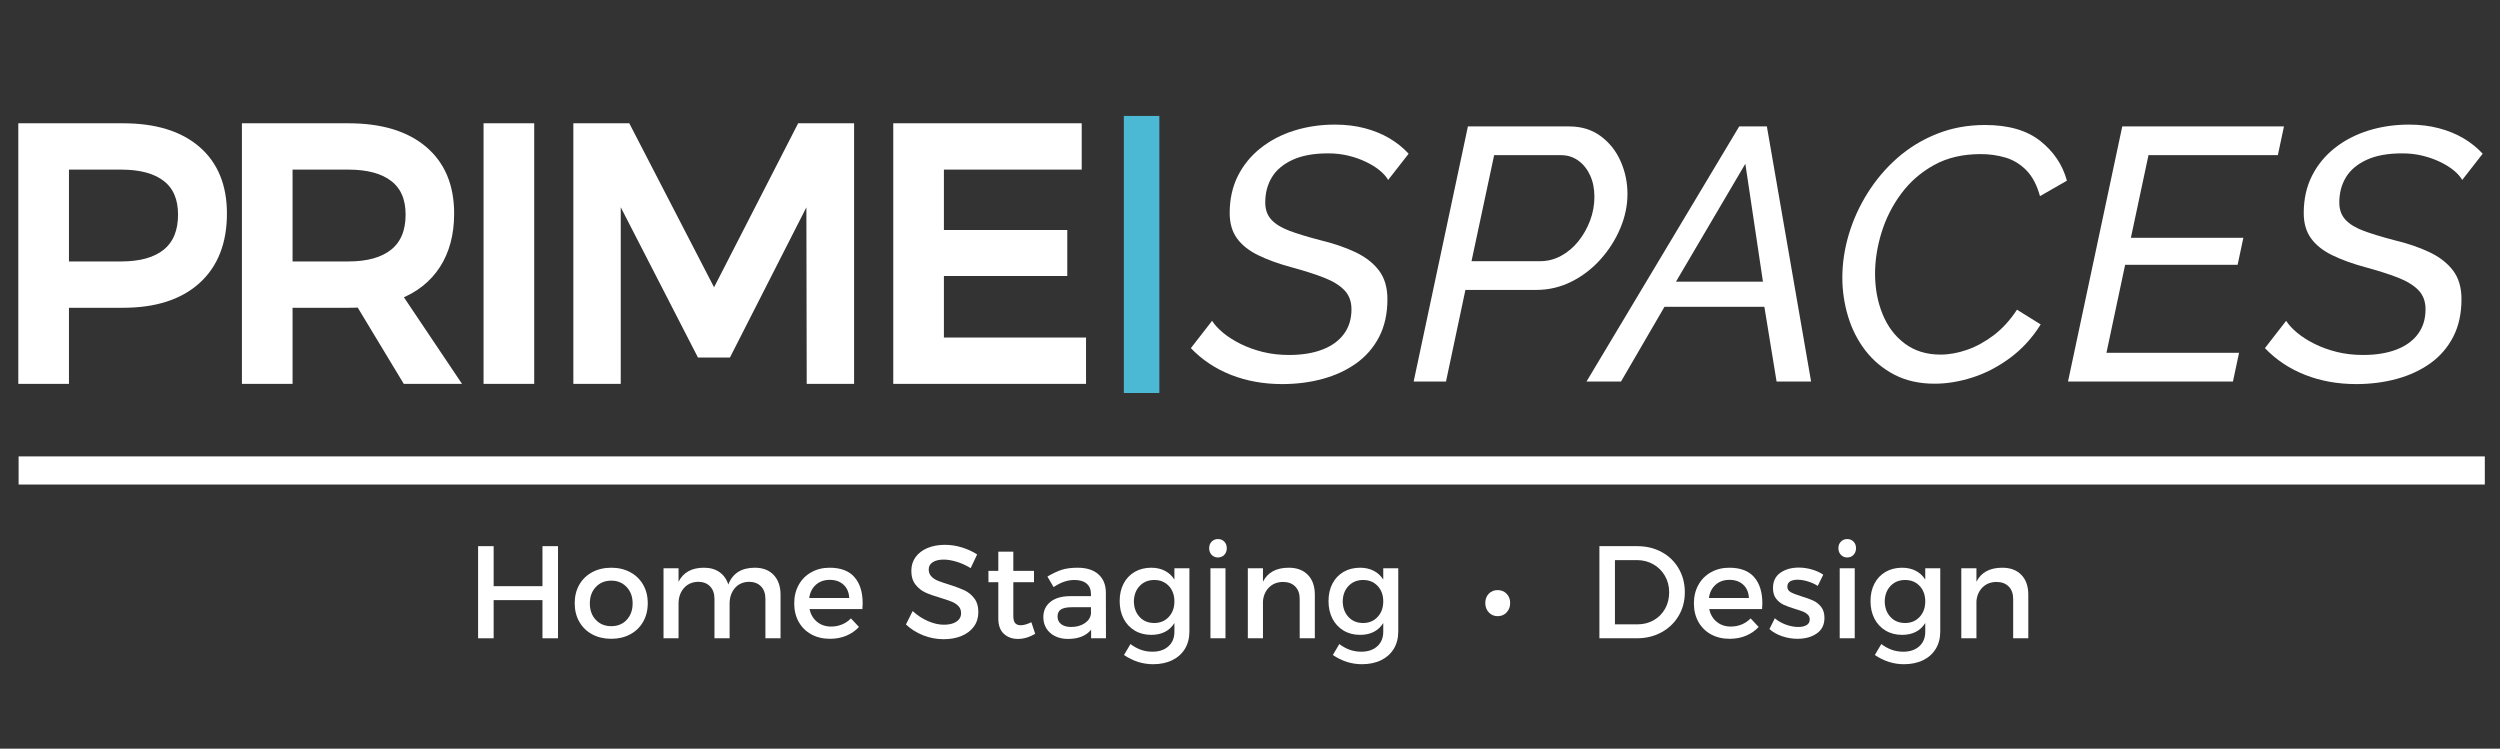 <svg xmlns="http://www.w3.org/2000/svg" xmlns:xlink="http://www.w3.org/1999/xlink" width="1920" zoomAndPan="magnify" viewBox="0 0 1440 431.25" height="575" preserveAspectRatio="xMidYMid meet" version="1.0"><rect x="0" y="0" width="1440" height="431.25" fill="#333333" stroke="none"/><defs><g/><clipPath id="d791325b1e"><path d="M 1.25 46 L 650 46 L 650 246 L 1.25 246 Z M 1.25 46 " clip-rule="nonzero"/></clipPath><clipPath id="ff87443244"><path d="M 647.34 66.785 L 667.789 66.785 L 667.789 226.359 L 647.34 226.359 Z M 647.34 66.785 " clip-rule="nonzero"/></clipPath><clipPath id="168adac2f2"><path d="M 10.719 262.898 L 1431.262 262.898 L 1431.262 279.098 L 10.719 279.098 Z M 10.719 262.898 " clip-rule="nonzero"/></clipPath></defs><g fill="#ffffff" fill-opacity="1"><g transform="translate(688.422, 219.776)"><g><path d="M 50.094 1.453 C 39.469 1.453 29.672 -0.305 20.703 -3.828 C 11.734 -7.348 4.004 -12.488 -2.484 -19.25 L 9.734 -34.984 C 11.242 -32.641 13.379 -30.328 16.141 -28.047 C 18.898 -25.766 22.211 -23.656 26.078 -21.719 C 29.941 -19.789 34.219 -18.238 38.906 -17.062 C 43.602 -15.895 48.641 -15.312 54.016 -15.312 C 61.473 -15.312 67.891 -16.348 73.266 -18.422 C 78.648 -20.492 82.789 -23.492 85.688 -27.422 C 88.582 -31.359 90.031 -36.086 90.031 -41.609 C 90.031 -46.16 88.648 -49.848 85.891 -52.672 C 83.141 -55.504 79.176 -57.922 74 -59.922 C 68.82 -61.922 62.645 -63.891 55.469 -65.828 C 47.883 -67.891 41.438 -70.234 36.125 -72.859 C 30.812 -75.484 26.773 -78.723 24.016 -82.578 C 21.254 -86.441 19.875 -91.273 19.875 -97.078 C 19.875 -105.078 21.457 -112.219 24.625 -118.5 C 27.801 -124.781 32.18 -130.125 37.766 -134.531 C 43.359 -138.945 49.812 -142.297 57.125 -144.578 C 64.438 -146.859 72.234 -148 80.516 -148 C 86.723 -148 92.445 -147.305 97.688 -145.922 C 102.938 -144.547 107.664 -142.613 111.875 -140.125 C 116.082 -137.645 119.773 -134.68 122.953 -131.234 L 111.156 -116.125 C 110.051 -118.051 108.395 -119.91 106.188 -121.703 C 103.977 -123.492 101.352 -125.113 98.312 -126.562 C 95.281 -128.02 91.938 -129.195 88.281 -130.094 C 84.625 -130.988 80.723 -131.438 76.578 -131.438 C 68.305 -131.438 61.477 -130.191 56.094 -127.703 C 50.707 -125.223 46.738 -121.879 44.188 -117.672 C 41.633 -113.461 40.359 -108.598 40.359 -103.078 C 40.359 -99.078 41.531 -95.801 43.875 -93.25 C 46.227 -90.695 49.711 -88.555 54.328 -86.828 C 58.953 -85.109 64.711 -83.348 71.609 -81.547 C 79.617 -79.617 86.52 -77.273 92.312 -74.516 C 98.113 -71.754 102.633 -68.234 105.875 -63.953 C 109.113 -59.68 110.734 -54.164 110.734 -47.406 C 110.734 -39.125 109.145 -31.91 105.969 -25.766 C 102.801 -19.629 98.422 -14.555 92.828 -10.547 C 87.242 -6.547 80.797 -3.547 73.484 -1.547 C 66.172 0.453 58.375 1.453 50.094 1.453 Z M 50.094 1.453 "/></g></g></g><g fill="#ffffff" fill-opacity="1"><g transform="translate(810.125, 219.776)"><g><path d="M 35.391 -146.953 L 93.766 -146.953 C 100.797 -146.953 106.832 -145.086 111.875 -141.359 C 116.914 -137.641 120.742 -132.812 123.359 -126.875 C 125.984 -120.945 127.297 -114.672 127.297 -108.047 C 127.297 -101.422 125.914 -94.832 123.156 -88.281 C 120.395 -81.727 116.598 -75.758 111.766 -70.375 C 106.941 -64.988 101.352 -60.707 95 -57.531 C 88.656 -54.363 81.895 -52.781 74.719 -52.781 L 33.953 -52.781 L 22.766 0 L 4.141 0 Z M 77.203 -69.344 C 81.348 -69.344 85.316 -70.375 89.109 -72.438 C 92.898 -74.508 96.207 -77.305 99.031 -80.828 C 101.863 -84.348 104.109 -88.316 105.766 -92.734 C 107.422 -97.148 108.25 -101.703 108.25 -106.391 C 108.25 -111.078 107.422 -115.211 105.766 -118.797 C 104.109 -122.391 101.832 -125.223 98.938 -127.297 C 96.039 -129.367 92.727 -130.406 89 -130.406 L 50.5 -130.406 L 37.469 -69.344 Z M 77.203 -69.344 "/></g></g></g><g fill="#ffffff" fill-opacity="1"><g transform="translate(923.549, 219.776)"><g><path d="M 78.234 -146.953 L 94.172 -146.953 L 119.641 0 L 99.766 0 L 92.734 -43.047 L 35.188 -43.047 L 10.141 0 L -9.734 0 Z M 91.906 -57.547 L 81.766 -125.438 L 41.812 -57.547 Z M 91.906 -57.547 "/></g></g></g><g fill="#ffffff" fill-opacity="1"><g transform="translate(1051.875, 219.776)"><g><path d="M 62.516 1.234 C 53.68 1.234 45.953 -0.488 39.328 -3.938 C 32.703 -7.383 27.145 -12.004 22.656 -17.797 C 18.176 -23.598 14.832 -30.156 12.625 -37.469 C 10.414 -44.781 9.312 -52.227 9.312 -59.812 C 9.312 -68.094 10.551 -76.406 13.031 -84.75 C 15.52 -93.102 19.145 -101.07 23.906 -108.656 C 28.664 -116.25 34.391 -122.977 41.078 -128.844 C 47.773 -134.707 55.363 -139.328 63.844 -142.703 C 72.332 -146.086 81.547 -147.781 91.484 -147.781 C 105.004 -147.781 115.629 -144.707 123.359 -138.562 C 131.086 -132.426 136.191 -124.805 138.672 -115.703 L 123.156 -106.797 C 121.363 -113.285 118.707 -118.289 115.188 -121.812 C 111.664 -125.332 107.66 -127.742 103.172 -129.047 C 98.691 -130.359 93.969 -131.016 89 -131.016 C 78.656 -131.016 69.688 -128.91 62.094 -124.703 C 54.508 -120.492 48.195 -114.973 43.156 -108.141 C 38.113 -101.316 34.352 -93.867 31.875 -85.797 C 29.395 -77.723 28.156 -69.82 28.156 -62.094 C 28.156 -53.676 29.602 -45.914 32.5 -38.812 C 35.395 -31.707 39.672 -26.051 45.328 -21.844 C 50.984 -17.633 57.816 -15.531 65.828 -15.531 C 70.785 -15.531 75.922 -16.457 81.234 -18.312 C 86.547 -20.176 91.688 -23.004 96.656 -26.797 C 101.625 -30.598 106.039 -35.461 109.906 -41.391 L 123.562 -32.906 C 118.738 -25.176 112.875 -18.758 105.969 -13.656 C 99.07 -8.551 91.863 -4.789 84.344 -2.375 C 76.82 0.031 69.547 1.234 62.516 1.234 Z M 62.516 1.234 "/></g></g></g><g fill="#ffffff" fill-opacity="1"><g transform="translate(1187.031, 219.776)"><g><path d="M 35.391 -146.953 L 128.531 -146.953 L 125.016 -130.406 L 50.5 -130.406 L 40.359 -82.797 L 105.141 -82.797 L 101.844 -67.266 L 37.047 -67.266 L 26.281 -16.562 L 102.672 -16.562 L 99.141 0 L 4.141 0 Z M 35.391 -146.953 "/></g></g></g><g fill="#ffffff" fill-opacity="1"><g transform="translate(1307.079, 219.776)"><g><path d="M 50.094 1.453 C 39.469 1.453 29.672 -0.305 20.703 -3.828 C 11.734 -7.348 4.004 -12.488 -2.484 -19.25 L 9.734 -34.984 C 11.242 -32.641 13.379 -30.328 16.141 -28.047 C 18.898 -25.766 22.211 -23.656 26.078 -21.719 C 29.941 -19.789 34.219 -18.238 38.906 -17.062 C 43.602 -15.895 48.641 -15.312 54.016 -15.312 C 61.473 -15.312 67.891 -16.348 73.266 -18.422 C 78.648 -20.492 82.789 -23.492 85.688 -27.422 C 88.582 -31.359 90.031 -36.086 90.031 -41.609 C 90.031 -46.16 88.648 -49.848 85.891 -52.672 C 83.141 -55.504 79.176 -57.922 74 -59.922 C 68.82 -61.922 62.645 -63.891 55.469 -65.828 C 47.883 -67.891 41.438 -70.234 36.125 -72.859 C 30.812 -75.484 26.773 -78.723 24.016 -82.578 C 21.254 -86.441 19.875 -91.273 19.875 -97.078 C 19.875 -105.078 21.457 -112.219 24.625 -118.5 C 27.801 -124.781 32.18 -130.125 37.766 -134.531 C 43.359 -138.945 49.812 -142.297 57.125 -144.578 C 64.438 -146.859 72.234 -148 80.516 -148 C 86.723 -148 92.445 -147.305 97.688 -145.922 C 102.938 -144.547 107.664 -142.613 111.875 -140.125 C 116.082 -137.645 119.773 -134.68 122.953 -131.234 L 111.156 -116.125 C 110.051 -118.051 108.395 -119.91 106.188 -121.703 C 103.977 -123.492 101.352 -125.113 98.312 -126.562 C 95.281 -128.02 91.938 -129.195 88.281 -130.094 C 84.625 -130.988 80.723 -131.438 76.578 -131.438 C 68.305 -131.438 61.477 -130.191 56.094 -127.703 C 50.707 -125.223 46.738 -121.879 44.188 -117.672 C 41.633 -113.461 40.359 -108.598 40.359 -103.078 C 40.359 -99.078 41.531 -95.801 43.875 -93.25 C 46.227 -90.695 49.711 -88.555 54.328 -86.828 C 58.953 -85.109 64.711 -83.348 71.609 -81.547 C 79.617 -79.617 86.52 -77.273 92.312 -74.516 C 98.113 -71.754 102.633 -68.234 105.875 -63.953 C 109.113 -59.68 110.734 -54.164 110.734 -47.406 C 110.734 -39.125 109.145 -31.91 105.969 -25.766 C 102.801 -19.629 98.422 -14.555 92.828 -10.547 C 87.242 -6.547 80.797 -3.547 73.484 -1.547 C 66.172 0.453 58.375 1.453 50.094 1.453 Z M 50.094 1.453 "/></g></g></g><g clip-path="url(#d791325b1e)"><path stroke-linecap="butt" transform="matrix(1.489, 0, 0, 1.489, -6.237, 1.367)" fill="none" stroke-linejoin="miter" d="M 51.775 48.343 C 64.037 48.343 73.54 51.249 80.286 57.062 C 87.03 62.877 90.403 71.086 90.403 81.691 C 90.403 92.749 87.03 101.334 80.286 107.442 C 73.54 113.528 64.037 116.57 51.775 116.57 L 29.294 116.57 L 29.294 145.999 L 12.841 145.999 L 12.841 48.343 Z M 51.059 101.787 C 58.689 101.787 64.525 100.14 68.567 96.848 C 72.609 93.533 74.631 88.615 74.631 82.1 C 74.631 75.787 72.609 71.052 68.567 67.894 C 64.525 64.715 58.689 63.126 51.059 63.126 L 29.294 63.126 L 29.294 101.787 Z M 179.967 145.999 L 161.266 145.999 L 143.417 116.434 C 142.486 116.525 140.999 116.57 138.955 116.57 L 115.793 116.57 L 115.793 145.999 L 99.342 145.999 L 99.342 48.343 L 138.955 48.343 C 151.422 48.343 161.095 51.249 167.978 57.062 C 174.858 62.877 178.299 71.086 178.299 81.691 C 178.299 89.502 176.549 96.109 173.053 101.515 C 169.578 106.897 164.581 110.847 158.066 113.368 Z M 115.793 101.787 L 138.955 101.787 C 146.585 101.787 152.445 100.14 156.531 96.848 C 160.621 93.533 162.664 88.615 162.664 82.1 C 162.664 75.787 160.621 71.052 156.531 67.894 C 152.445 64.715 146.585 63.126 138.955 63.126 L 115.793 63.126 Z M 192.817 145.999 L 192.817 48.343 L 209.268 48.343 L 209.268 145.999 Z M 227.554 145.999 L 227.554 48.343 L 246.665 48.343 L 280.419 113.64 L 313.903 48.343 L 333.014 48.343 L 333.014 145.999 L 317.822 145.999 L 317.685 72.765 L 285.597 135.814 L 275.142 135.814 L 242.746 72.765 L 242.746 145.999 Z M 351.306 145.999 L 351.306 48.343 L 421.065 48.343 L 421.065 63.126 L 367.757 63.126 L 367.757 89.628 L 415.48 89.628 L 415.48 104.274 L 367.757 104.274 L 367.757 131.216 L 422.735 131.216 L 422.735 145.999 Z M 351.306 145.999 " stroke="#ffffff" stroke-width="3.139" stroke-opacity="1" stroke-miterlimit="4"/></g><g fill="#ffffff" fill-opacity="1"><g transform="translate(-6.237, 218.802)"><g><path d="M 77.094 -145.453 C 95.375 -145.453 109.535 -141.117 119.578 -132.453 C 129.617 -123.797 134.641 -111.57 134.641 -95.781 C 134.641 -79.301 129.617 -66.523 119.578 -57.453 C 109.535 -48.379 95.375 -43.844 77.094 -43.844 L 43.641 -43.844 L 43.641 0 L 19.109 0 L 19.109 -145.453 Z M 76.047 -65.859 C 87.41 -65.859 96.102 -68.316 102.125 -73.234 C 108.145 -78.16 111.156 -85.469 111.156 -95.156 C 111.156 -104.582 108.145 -111.648 102.125 -116.359 C 96.102 -121.066 87.41 -123.422 76.047 -123.422 L 43.641 -123.422 L 43.641 -65.859 Z M 76.047 -65.859 "/></g></g></g><g fill="#ffffff" fill-opacity="1"><g transform="translate(122.585, 218.802)"><g><path d="M 139.219 0 L 111.375 0 L 84.781 -44.047 C 83.395 -43.91 81.176 -43.844 78.125 -43.844 L 43.641 -43.844 L 43.641 0 L 19.109 0 L 19.109 -145.453 L 78.125 -145.453 C 96.688 -145.453 111.094 -141.117 121.344 -132.453 C 131.594 -123.797 136.719 -111.57 136.719 -95.781 C 136.719 -84.145 134.117 -74.312 128.922 -66.281 C 123.734 -58.25 116.289 -52.363 106.594 -48.625 Z M 43.641 -65.859 L 78.125 -65.859 C 89.477 -65.859 98.203 -68.316 104.297 -73.234 C 110.398 -78.16 113.453 -85.469 113.453 -95.156 C 113.453 -104.582 110.398 -111.648 104.297 -116.359 C 98.203 -121.066 89.477 -123.422 78.125 -123.422 L 43.641 -123.422 Z M 43.641 -65.859 "/></g></g></g><g fill="#ffffff" fill-opacity="1"><g transform="translate(261.796, 218.802)"><g><path d="M 19.109 0 L 19.109 -145.453 L 43.641 -145.453 L 43.641 0 Z M 19.109 0 "/></g></g></g><g fill="#ffffff" fill-opacity="1"><g transform="translate(313.533, 218.802)"><g><path d="M 19.109 0 L 19.109 -145.453 L 47.578 -145.453 L 97.859 -48.203 L 147.734 -145.453 L 176.203 -145.453 L 176.203 0 L 153.547 0 L 153.344 -109.078 L 105.547 -15.172 L 89.969 -15.172 L 41.766 -109.078 L 41.766 0 Z M 19.109 0 "/></g></g></g><g fill="#ffffff" fill-opacity="1"><g transform="translate(497.832, 218.802)"><g><path d="M 19.109 0 L 19.109 -145.453 L 123 -145.453 L 123 -123.422 L 43.641 -123.422 L 43.641 -83.938 L 114.688 -83.938 L 114.688 -62.125 L 43.641 -62.125 L 43.641 -22.031 L 125.5 -22.031 L 125.5 0 Z M 19.109 0 "/></g></g></g><g clip-path="url(#ff87443244)"><path fill="#4bb9d4" d="M 647.34 66.785 L 667.789 66.785 L 667.789 226.371 L 647.34 226.371 Z M 647.34 66.785 " fill-opacity="1" fill-rule="nonzero"/></g><g clip-path="url(#168adac2f2)"><path fill="#ffffff" d="M 10.719 262.898 L 1431.254 262.898 L 1431.254 279.098 L 10.719 279.098 Z M 10.719 262.898 " fill-opacity="1" fill-rule="nonzero"/></g><g fill="#ffffff" fill-opacity="1"><g transform="translate(268.416, 367.649)"><g><path d="M 6.969 0 L 6.969 -53.062 L 15.922 -53.062 L 15.922 -30.016 L 44.047 -30.016 L 44.047 -53.062 L 53 -53.062 L 53 0 L 44.047 0 L 44.047 -21.984 L 15.922 -21.984 L 15.922 0 Z M 6.969 0 "/></g></g></g><g fill="#ffffff" fill-opacity="1"><g transform="translate(328.375, 367.649)"><g><path d="M 23.734 -40.641 C 27.828 -40.641 31.461 -39.781 34.641 -38.062 C 37.828 -36.344 40.305 -33.941 42.078 -30.859 C 43.848 -27.773 44.734 -24.234 44.734 -20.234 C 44.734 -16.191 43.848 -12.617 42.078 -9.516 C 40.305 -6.41 37.828 -4 34.641 -2.281 C 31.461 -0.562 27.828 0.297 23.734 0.297 C 19.586 0.297 15.922 -0.562 12.734 -2.281 C 9.547 -4 7.066 -6.41 5.297 -9.516 C 3.535 -12.617 2.656 -16.191 2.656 -20.234 C 2.656 -24.234 3.535 -27.773 5.297 -30.859 C 7.066 -33.941 9.547 -36.344 12.734 -38.062 C 15.922 -39.781 19.586 -40.641 23.734 -40.641 Z M 23.734 -33.203 C 20.086 -33.203 17.113 -31.977 14.812 -29.531 C 12.52 -27.082 11.375 -23.938 11.375 -20.094 C 11.375 -16.195 12.52 -13.035 14.812 -10.609 C 17.113 -8.18 20.086 -6.969 23.734 -6.969 C 27.367 -6.969 30.32 -8.18 32.594 -10.609 C 34.875 -13.035 36.016 -16.195 36.016 -20.094 C 36.016 -23.938 34.863 -27.082 32.562 -29.531 C 30.258 -31.977 27.316 -33.203 23.734 -33.203 Z M 23.734 -33.203 "/></g></g></g><g fill="#ffffff" fill-opacity="1"><g transform="translate(375.752, 367.649)"><g><path d="M 59.062 -40.641 C 63.656 -40.641 67.266 -39.25 69.891 -36.469 C 72.523 -33.688 73.844 -29.895 73.844 -25.094 L 73.844 0 L 65.125 0 L 65.125 -22.672 C 65.125 -25.754 64.273 -28.164 62.578 -29.906 C 60.891 -31.656 58.555 -32.531 55.578 -32.531 C 52.18 -32.426 49.484 -31.195 47.484 -28.844 C 45.492 -26.5 44.5 -23.531 44.5 -19.938 L 44.5 0 L 35.781 0 L 35.781 -22.672 C 35.781 -25.754 34.93 -28.164 33.234 -29.906 C 31.547 -31.656 29.238 -32.531 26.312 -32.531 C 22.875 -32.426 20.145 -31.195 18.125 -28.844 C 16.102 -26.5 15.094 -23.531 15.094 -19.938 L 15.094 0 L 6.438 0 L 6.438 -40.328 L 15.094 -40.328 L 15.094 -32.531 C 17.77 -37.938 22.645 -40.641 29.719 -40.641 C 33.301 -40.641 36.289 -39.789 38.688 -38.094 C 41.094 -36.406 42.781 -34.02 43.75 -30.938 C 46.219 -37.406 51.32 -40.641 59.062 -40.641 Z M 59.062 -40.641 "/></g></g></g><g fill="#ffffff" fill-opacity="1"><g transform="translate(454.813, 367.649)"><g><path d="M 23.047 -40.641 C 29.41 -40.641 34.172 -38.844 37.328 -35.25 C 40.492 -31.664 42.078 -26.613 42.078 -20.094 C 42.078 -19.438 42.023 -18.348 41.922 -16.828 L 11.453 -16.828 C 12.16 -13.691 13.625 -11.227 15.844 -9.438 C 18.07 -7.645 20.773 -6.75 23.953 -6.75 C 26.129 -6.75 28.203 -7.148 30.172 -7.953 C 32.141 -8.766 33.859 -9.93 35.328 -11.453 L 39.953 -6.516 C 37.93 -4.348 35.504 -2.672 32.672 -1.484 C 29.848 -0.297 26.719 0.297 23.281 0.297 C 19.188 0.297 15.582 -0.562 12.469 -2.281 C 9.363 -4 6.953 -6.395 5.234 -9.469 C 3.516 -12.551 2.656 -16.094 2.656 -20.094 C 2.656 -24.082 3.516 -27.629 5.234 -30.734 C 6.953 -33.848 9.363 -36.273 12.469 -38.016 C 15.582 -39.766 19.109 -40.641 23.047 -40.641 Z M 34.344 -23.203 C 34.188 -26.43 33.098 -28.977 31.078 -30.844 C 29.055 -32.719 26.406 -33.656 23.125 -33.656 C 19.938 -33.656 17.281 -32.719 15.156 -30.844 C 13.039 -28.977 11.754 -26.43 11.297 -23.203 Z M 34.344 -23.203 "/></g></g></g><g fill="#ffffff" fill-opacity="1"><g transform="translate(499.384, 367.649)"><g/></g></g><g fill="#ffffff" fill-opacity="1"><g transform="translate(519.851, 367.649)"><g><path d="M 39.266 -40.406 C 36.535 -42.07 33.805 -43.305 31.078 -44.109 C 28.348 -44.922 25.898 -45.328 23.734 -45.328 C 21.098 -45.328 19 -44.832 17.438 -43.844 C 15.875 -42.863 15.094 -41.469 15.094 -39.656 C 15.094 -38.031 15.598 -36.688 16.609 -35.625 C 17.617 -34.57 18.879 -33.738 20.391 -33.125 C 21.91 -32.52 24.035 -31.789 26.766 -30.938 C 30.348 -29.82 33.266 -28.742 35.516 -27.703 C 37.766 -26.672 39.688 -25.129 41.281 -23.078 C 42.875 -21.035 43.672 -18.348 43.672 -15.016 C 43.672 -11.879 42.82 -9.133 41.125 -6.781 C 39.438 -4.438 37.07 -2.629 34.031 -1.359 C 31 -0.098 27.539 0.531 23.656 0.531 C 19.562 0.531 15.617 -0.223 11.828 -1.734 C 8.035 -3.254 4.75 -5.328 1.969 -7.953 L 5.844 -15.688 C 8.52 -13.219 11.461 -11.285 14.672 -9.891 C 17.879 -8.504 20.926 -7.812 23.812 -7.812 C 26.895 -7.812 29.316 -8.406 31.078 -9.594 C 32.848 -10.781 33.734 -12.41 33.734 -14.484 C 33.734 -16.148 33.211 -17.516 32.172 -18.578 C 31.141 -19.641 29.836 -20.484 28.266 -21.109 C 26.703 -21.742 24.582 -22.469 21.906 -23.281 C 18.27 -24.332 15.352 -25.363 13.156 -26.375 C 10.957 -27.395 9.062 -28.914 7.469 -30.938 C 5.875 -32.957 5.078 -35.609 5.078 -38.891 C 5.078 -41.867 5.883 -44.484 7.5 -46.734 C 9.125 -48.984 11.398 -50.727 14.328 -51.969 C 17.254 -53.207 20.613 -53.828 24.406 -53.828 C 27.75 -53.828 31.035 -53.32 34.266 -52.312 C 37.504 -51.301 40.41 -49.961 42.984 -48.297 Z M 39.266 -40.406 "/></g></g></g><g fill="#ffffff" fill-opacity="1"><g transform="translate(567, 367.649)"><g><path d="M 29.266 -2.578 C 25.93 -0.609 22.617 0.375 19.328 0.375 C 16.047 0.375 13.344 -0.609 11.219 -2.578 C 9.094 -4.547 8.031 -7.477 8.031 -11.375 L 8.031 -32.297 L 2.344 -32.297 L 2.344 -38.812 L 8.031 -38.812 L 8.031 -49.891 L 16.672 -49.891 L 16.672 -38.812 L 28.578 -38.812 L 28.578 -32.297 L 16.672 -32.297 L 16.672 -12.969 C 16.672 -10.945 17.023 -9.531 17.734 -8.719 C 18.441 -7.906 19.531 -7.5 21 -7.5 C 22.613 -7.5 24.633 -8.082 27.062 -9.25 Z M 29.266 -2.578 "/></g></g></g><g fill="#ffffff" fill-opacity="1"><g transform="translate(597.851, 367.649)"><g><path d="M 39.188 0 L 30.625 0 L 30.625 -4.922 C 27.75 -1.391 23.301 0.375 17.281 0.375 C 14.457 0.375 11.969 -0.164 9.812 -1.25 C 7.664 -2.332 6.008 -3.82 4.844 -5.719 C 3.688 -7.613 3.109 -9.75 3.109 -12.125 C 3.109 -15.82 4.445 -18.754 7.125 -20.922 C 9.801 -23.098 13.539 -24.211 18.344 -24.266 L 30.547 -24.266 L 30.547 -25.469 C 30.547 -28.051 29.723 -30.047 28.078 -31.453 C 26.441 -32.867 24.055 -33.578 20.922 -33.578 C 17.035 -33.578 13.066 -32.211 9.016 -29.484 L 5.453 -35.562 C 8.535 -37.375 11.301 -38.672 13.75 -39.453 C 16.207 -40.242 19.227 -40.641 22.812 -40.641 C 27.969 -40.641 31.961 -39.383 34.797 -36.875 C 37.629 -34.375 39.07 -30.898 39.125 -26.453 Z M 19.109 -6.516 C 22.191 -6.516 24.805 -7.234 26.953 -8.672 C 29.098 -10.117 30.297 -11.953 30.547 -14.172 L 30.547 -17.891 L 19.641 -17.891 C 16.754 -17.891 14.641 -17.473 13.297 -16.641 C 11.961 -15.805 11.297 -14.43 11.297 -12.516 C 11.297 -10.691 11.988 -9.234 13.375 -8.141 C 14.77 -7.055 16.68 -6.516 19.109 -6.516 Z M 19.109 -6.516 "/></g></g></g><g fill="#ffffff" fill-opacity="1"><g transform="translate(642.271, 367.649)"><g><path d="M 34.188 -40.328 L 42.828 -40.328 L 42.828 -3.938 C 42.828 -0.102 41.969 3.227 40.25 6.062 C 38.531 8.895 36.094 11.082 32.938 12.625 C 29.781 14.164 26.102 14.938 21.906 14.938 C 15.945 14.938 10.363 13.164 5.156 9.625 L 8.875 3.328 C 10.844 4.797 12.848 5.895 14.891 6.625 C 16.941 7.363 19.156 7.734 21.531 7.734 C 25.375 7.734 28.441 6.695 30.734 4.625 C 33.035 2.551 34.188 -0.227 34.188 -3.719 L 34.188 -8.797 C 32.82 -6.566 31.016 -4.867 28.766 -3.703 C 26.516 -2.547 23.875 -1.969 20.844 -1.969 C 17.258 -1.969 14.086 -2.789 11.328 -4.438 C 8.578 -6.082 6.441 -8.367 4.922 -11.297 C 3.41 -14.223 2.656 -17.609 2.656 -21.453 C 2.656 -25.242 3.41 -28.594 4.922 -31.5 C 6.441 -34.406 8.578 -36.656 11.328 -38.25 C 14.086 -39.844 17.258 -40.641 20.844 -40.641 C 23.832 -40.641 26.461 -40.047 28.734 -38.859 C 31.004 -37.672 32.82 -35.988 34.188 -33.812 Z M 22.594 -8.797 C 25.977 -8.797 28.754 -9.957 30.922 -12.281 C 33.098 -14.602 34.188 -17.586 34.188 -21.234 C 34.188 -24.867 33.113 -27.832 30.969 -30.125 C 28.82 -32.426 26.031 -33.578 22.594 -33.578 C 19.156 -33.578 16.348 -32.426 14.172 -30.125 C 12.004 -27.832 10.895 -24.867 10.844 -21.234 C 10.895 -17.586 11.992 -14.602 14.141 -12.281 C 16.285 -9.957 19.102 -8.797 22.594 -8.797 Z M 22.594 -8.797 "/></g></g></g><g fill="#ffffff" fill-opacity="1"><g transform="translate(690.784, 367.649)"><g><path d="M 6.438 0 L 6.438 -40.328 L 15.094 -40.328 L 15.094 0 Z M 10.766 -57.156 C 12.234 -57.156 13.445 -56.66 14.406 -55.672 C 15.363 -54.691 15.844 -53.422 15.844 -51.859 C 15.844 -50.336 15.363 -49.07 14.406 -48.062 C 13.445 -47.051 12.234 -46.547 10.766 -46.547 C 9.305 -46.547 8.094 -47.051 7.125 -48.062 C 6.164 -49.07 5.688 -50.336 5.688 -51.859 C 5.688 -53.422 6.164 -54.691 7.125 -55.672 C 8.094 -56.66 9.305 -57.156 10.766 -57.156 Z M 10.766 -57.156 "/></g></g></g><g fill="#ffffff" fill-opacity="1"><g transform="translate(712.312, 367.649)"><g><path d="M 30.016 -40.641 C 34.723 -40.641 38.398 -39.258 41.047 -36.5 C 43.703 -33.75 45.031 -29.945 45.031 -25.094 L 45.031 0 L 36.312 0 L 36.312 -22.672 C 36.312 -25.703 35.453 -28.086 33.734 -29.828 C 32.016 -31.578 29.641 -32.453 26.609 -32.453 C 23.379 -32.398 20.738 -31.363 18.688 -29.344 C 16.645 -27.32 15.469 -24.691 15.156 -21.453 L 15.156 0 L 6.438 0 L 6.438 -40.328 L 15.156 -40.328 L 15.156 -32.594 C 17.883 -37.957 22.836 -40.641 30.016 -40.641 Z M 30.016 -40.641 "/></g></g></g><g fill="#ffffff" fill-opacity="1"><g transform="translate(762.568, 367.649)"><g><path d="M 34.188 -40.328 L 42.828 -40.328 L 42.828 -3.938 C 42.828 -0.102 41.969 3.227 40.25 6.062 C 38.531 8.895 36.094 11.082 32.938 12.625 C 29.781 14.164 26.102 14.938 21.906 14.938 C 15.945 14.938 10.363 13.164 5.156 9.625 L 8.875 3.328 C 10.844 4.797 12.848 5.895 14.891 6.625 C 16.941 7.363 19.156 7.734 21.531 7.734 C 25.375 7.734 28.441 6.695 30.734 4.625 C 33.035 2.551 34.188 -0.227 34.188 -3.719 L 34.188 -8.797 C 32.82 -6.566 31.016 -4.867 28.766 -3.703 C 26.516 -2.547 23.875 -1.969 20.844 -1.969 C 17.258 -1.969 14.086 -2.789 11.328 -4.438 C 8.578 -6.082 6.441 -8.367 4.922 -11.297 C 3.41 -14.223 2.656 -17.609 2.656 -21.453 C 2.656 -25.242 3.41 -28.594 4.922 -31.5 C 6.441 -34.406 8.578 -36.656 11.328 -38.25 C 14.086 -39.844 17.258 -40.641 20.844 -40.641 C 23.832 -40.641 26.461 -40.047 28.734 -38.859 C 31.004 -37.672 32.82 -35.988 34.188 -33.812 Z M 22.594 -8.797 C 25.977 -8.797 28.754 -9.957 30.922 -12.281 C 33.098 -14.602 34.188 -17.586 34.188 -21.234 C 34.188 -24.867 33.113 -27.832 30.969 -30.125 C 28.82 -32.426 26.031 -33.578 22.594 -33.578 C 19.156 -33.578 16.348 -32.426 14.172 -30.125 C 12.004 -27.832 10.895 -24.867 10.844 -21.234 C 10.895 -17.586 11.992 -14.602 14.141 -12.281 C 16.285 -9.957 19.102 -8.797 22.594 -8.797 Z M 22.594 -8.797 "/></g></g></g><g fill="#ffffff" fill-opacity="1"><g transform="translate(811.1, 367.649)"><g/></g></g><g fill="#ffffff" fill-opacity="1"><g transform="translate(831.567, 367.649)"><g/></g></g><g fill="#ffffff" fill-opacity="1"><g transform="translate(852.041, 367.649)"><g><path d="M 10.609 -27.75 C 12.68 -27.75 14.398 -27.051 15.766 -25.656 C 17.129 -24.27 17.812 -22.488 17.812 -20.312 C 17.812 -18.145 17.129 -16.336 15.766 -14.891 C 14.398 -13.453 12.68 -12.734 10.609 -12.734 C 8.586 -12.734 6.895 -13.453 5.531 -14.891 C 4.164 -16.336 3.484 -18.145 3.484 -20.312 C 3.484 -22.488 4.148 -24.27 5.484 -25.656 C 6.828 -27.051 8.535 -27.75 10.609 -27.75 Z M 10.609 -27.75 "/></g></g></g><g fill="#ffffff" fill-opacity="1"><g transform="translate(873.345, 367.649)"><g/></g></g><g fill="#ffffff" fill-opacity="1"><g transform="translate(893.812, 367.649)"><g/></g></g><g fill="#ffffff" fill-opacity="1"><g transform="translate(914.286, 367.649)"><g><path d="M 28.734 -53.062 C 33.992 -53.062 38.707 -51.926 42.875 -49.656 C 47.039 -47.383 50.297 -44.223 52.641 -40.172 C 54.992 -36.129 56.172 -31.582 56.172 -26.531 C 56.172 -21.477 54.984 -16.941 52.609 -12.922 C 50.234 -8.91 46.945 -5.754 42.75 -3.453 C 38.562 -1.148 33.812 0 28.5 0 L 6.969 0 L 6.969 -53.062 Z M 28.953 -8.031 C 32.348 -8.031 35.43 -8.812 38.203 -10.375 C 40.984 -11.945 43.172 -14.133 44.766 -16.938 C 46.359 -19.75 47.156 -22.922 47.156 -26.453 C 47.156 -29.992 46.332 -33.176 44.688 -36 C 43.051 -38.832 40.816 -41.047 37.984 -42.641 C 35.148 -44.234 32.016 -45.031 28.578 -45.031 L 15.922 -45.031 L 15.922 -8.031 Z M 28.953 -8.031 "/></g></g></g><g fill="#ffffff" fill-opacity="1"><g transform="translate(973.033, 367.649)"><g><path d="M 23.047 -40.641 C 29.41 -40.641 34.172 -38.844 37.328 -35.25 C 40.492 -31.664 42.078 -26.613 42.078 -20.094 C 42.078 -19.438 42.023 -18.348 41.922 -16.828 L 11.453 -16.828 C 12.16 -13.691 13.625 -11.227 15.844 -9.438 C 18.07 -7.645 20.773 -6.75 23.953 -6.75 C 26.129 -6.75 28.203 -7.148 30.172 -7.953 C 32.141 -8.766 33.859 -9.93 35.328 -11.453 L 39.953 -6.516 C 37.93 -4.348 35.504 -2.672 32.672 -1.484 C 29.848 -0.297 26.719 0.297 23.281 0.297 C 19.188 0.297 15.582 -0.562 12.469 -2.281 C 9.363 -4 6.953 -6.395 5.234 -9.469 C 3.516 -12.551 2.656 -16.094 2.656 -20.094 C 2.656 -24.082 3.516 -27.629 5.234 -30.734 C 6.953 -33.848 9.363 -36.273 12.469 -38.016 C 15.582 -39.766 19.109 -40.641 23.047 -40.641 Z M 34.344 -23.203 C 34.188 -26.43 33.098 -28.977 31.078 -30.844 C 29.055 -32.719 26.406 -33.656 23.125 -33.656 C 19.938 -33.656 17.281 -32.719 15.156 -30.844 C 13.039 -28.977 11.754 -26.43 11.297 -23.203 Z M 34.344 -23.203 "/></g></g></g><g fill="#ffffff" fill-opacity="1"><g transform="translate(1017.604, 367.649)"><g><path d="M 29.422 -30.172 C 27.648 -31.285 25.711 -32.156 23.609 -32.781 C 21.516 -33.414 19.582 -33.734 17.812 -33.734 C 16 -33.734 14.562 -33.406 13.5 -32.75 C 12.438 -32.094 11.906 -31.082 11.906 -29.719 C 11.906 -28.352 12.523 -27.316 13.766 -26.609 C 15.004 -25.898 17.062 -25.094 19.938 -24.188 C 22.664 -23.375 24.926 -22.562 26.719 -21.75 C 28.52 -20.945 30.062 -19.734 31.344 -18.109 C 32.633 -16.492 33.281 -14.375 33.281 -11.75 C 33.281 -7.812 31.801 -4.816 28.844 -2.766 C 25.883 -0.723 22.207 0.297 17.812 0.297 C 14.781 0.297 11.812 -0.191 8.906 -1.172 C 6 -2.16 3.562 -3.539 1.594 -5.312 L 4.703 -11.531 C 6.422 -10.008 8.531 -8.789 11.031 -7.875 C 13.531 -6.969 15.914 -6.516 18.188 -6.516 C 20.164 -6.516 21.758 -6.867 22.969 -7.578 C 24.188 -8.285 24.797 -9.375 24.797 -10.844 C 24.797 -11.957 24.426 -12.879 23.688 -13.609 C 22.957 -14.336 22.062 -14.914 21 -15.344 C 19.938 -15.781 18.395 -16.301 16.375 -16.906 C 13.695 -17.719 11.508 -18.516 9.812 -19.297 C 8.125 -20.078 6.672 -21.238 5.453 -22.781 C 4.242 -24.32 3.641 -26.379 3.641 -28.953 C 3.641 -32.797 5.051 -35.719 7.875 -37.719 C 10.707 -39.719 14.25 -40.719 18.5 -40.719 C 21.07 -40.719 23.609 -40.348 26.109 -39.609 C 28.617 -38.879 30.781 -37.883 32.594 -36.625 Z M 29.422 -30.172 "/></g></g></g><g fill="#ffffff" fill-opacity="1"><g transform="translate(1053.231, 367.649)"><g><path d="M 6.438 0 L 6.438 -40.328 L 15.094 -40.328 L 15.094 0 Z M 10.766 -57.156 C 12.234 -57.156 13.445 -56.66 14.406 -55.672 C 15.363 -54.691 15.844 -53.422 15.844 -51.859 C 15.844 -50.336 15.363 -49.07 14.406 -48.062 C 13.445 -47.051 12.234 -46.547 10.766 -46.547 C 9.305 -46.547 8.094 -47.051 7.125 -48.062 C 6.164 -49.07 5.688 -50.336 5.688 -51.859 C 5.688 -53.422 6.164 -54.691 7.125 -55.672 C 8.094 -56.66 9.305 -57.156 10.766 -57.156 Z M 10.766 -57.156 "/></g></g></g><g fill="#ffffff" fill-opacity="1"><g transform="translate(1074.759, 367.649)"><g><path d="M 34.188 -40.328 L 42.828 -40.328 L 42.828 -3.938 C 42.828 -0.102 41.969 3.227 40.25 6.062 C 38.531 8.895 36.094 11.082 32.938 12.625 C 29.781 14.164 26.102 14.938 21.906 14.938 C 15.945 14.938 10.363 13.164 5.156 9.625 L 8.875 3.328 C 10.844 4.797 12.848 5.895 14.891 6.625 C 16.941 7.363 19.156 7.734 21.531 7.734 C 25.375 7.734 28.441 6.695 30.734 4.625 C 33.035 2.551 34.188 -0.227 34.188 -3.719 L 34.188 -8.797 C 32.82 -6.566 31.016 -4.867 28.766 -3.703 C 26.516 -2.547 23.875 -1.969 20.844 -1.969 C 17.258 -1.969 14.086 -2.789 11.328 -4.438 C 8.578 -6.082 6.441 -8.367 4.922 -11.297 C 3.41 -14.223 2.656 -17.609 2.656 -21.453 C 2.656 -25.242 3.41 -28.594 4.922 -31.5 C 6.441 -34.406 8.578 -36.656 11.328 -38.25 C 14.086 -39.844 17.258 -40.641 20.844 -40.641 C 23.832 -40.641 26.461 -40.047 28.734 -38.859 C 31.004 -37.672 32.82 -35.988 34.188 -33.812 Z M 22.594 -8.797 C 25.977 -8.797 28.754 -9.957 30.922 -12.281 C 33.098 -14.602 34.188 -17.586 34.188 -21.234 C 34.188 -24.867 33.113 -27.832 30.969 -30.125 C 28.82 -32.426 26.031 -33.578 22.594 -33.578 C 19.156 -33.578 16.348 -32.426 14.172 -30.125 C 12.004 -27.832 10.895 -24.867 10.844 -21.234 C 10.895 -17.586 11.992 -14.602 14.141 -12.281 C 16.285 -9.957 19.102 -8.797 22.594 -8.797 Z M 22.594 -8.797 "/></g></g></g><g fill="#ffffff" fill-opacity="1"><g transform="translate(1123.272, 367.649)"><g><path d="M 30.016 -40.641 C 34.723 -40.641 38.398 -39.258 41.047 -36.5 C 43.703 -33.75 45.031 -29.945 45.031 -25.094 L 45.031 0 L 36.312 0 L 36.312 -22.672 C 36.312 -25.703 35.453 -28.086 33.734 -29.828 C 32.016 -31.578 29.641 -32.453 26.609 -32.453 C 23.379 -32.398 20.738 -31.363 18.688 -29.344 C 16.645 -27.32 15.469 -24.691 15.156 -21.453 L 15.156 0 L 6.438 0 L 6.438 -40.328 L 15.156 -40.328 L 15.156 -32.594 C 17.883 -37.957 22.836 -40.641 30.016 -40.641 Z M 30.016 -40.641 "/></g></g></g></svg>